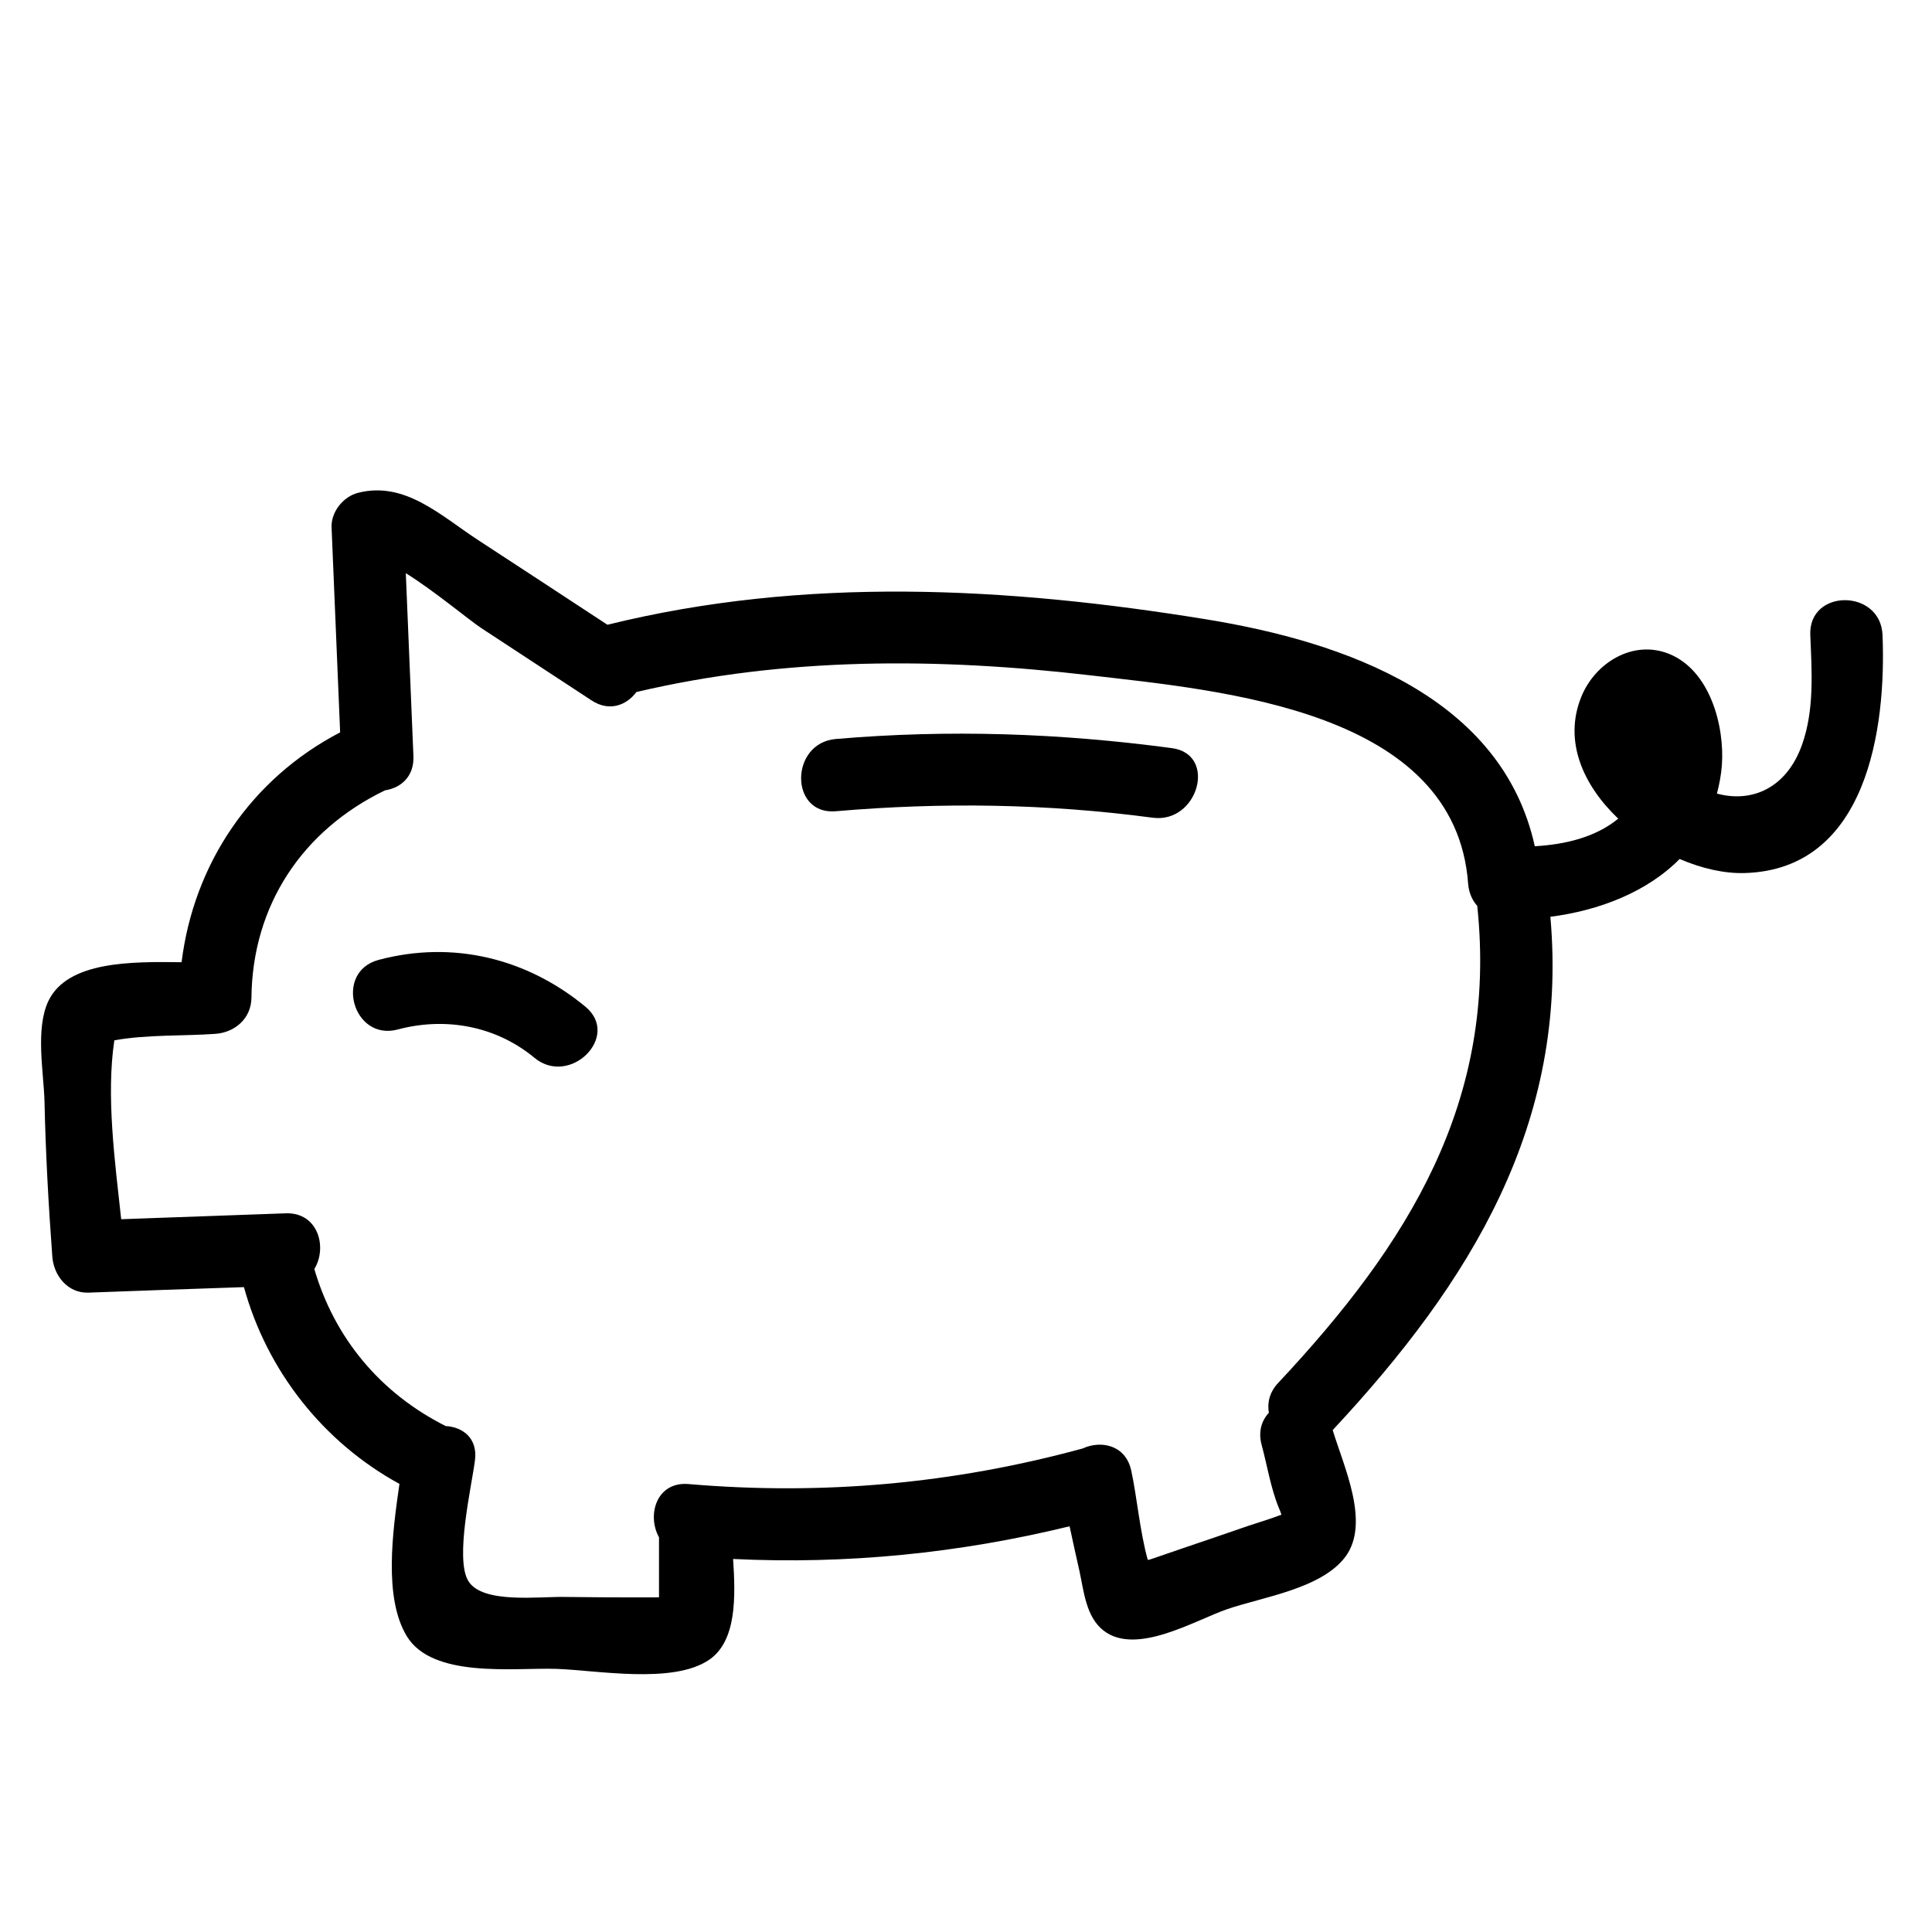 <?xml version="1.0" encoding="UTF-8"?>
<!-- The Best Svg Icon site in the world: iconSvg.co, Visit us! https://iconsvg.co -->
<svg fill="#000000" width="800px" height="800px" version="1.1" viewBox="144 144 512 512" xmlns="http://www.w3.org/2000/svg">
 <g>
  <path d="m642.89 312.29c-0.504-12.293-19.648-12.344-19.145 0 0.402 9.672 1.109 19.75-2.168 29.02-4.082 11.539-13.25 15.516-22.57 13 0.605-2.367 1.109-4.836 1.309-7.508 0.754-10.379-3.125-25.141-14.008-29.523-9.523-3.828-19.547 2.316-23.227 11.336-4.836 11.84 0.555 23.578 9.773 32.344-6.098 4.988-14.207 6.852-22.117 7.305-8.664-39.348-49.926-54.109-87.211-60.156-52.699-8.566-106.36-11.438-158.55 1.461-11.438-7.508-22.871-15.012-34.309-22.469-9.875-6.449-19.348-15.668-31.789-12.496-3.93 1.008-7.203 5.09-7.004 9.219 0.754 18.086 1.512 36.172 2.266 54.262-23.68 12.344-38.793 34.863-42.02 60.91-13-0.152-30.23-0.402-35.316 10.328-3.477 7.406-1.211 18.844-1.008 26.652 0.301 13.703 1.059 27.355 2.066 41.012 0.352 5.039 4.082 9.773 9.574 9.574 13.754-0.504 27.457-1.008 41.211-1.461 6.098 22.168 21.008 41.109 41.211 52.145-1.863 12.898-4.18 30.18 1.914 40.305 6.801 11.336 28.465 8.363 39.598 8.715 10.781 0.352 30.883 4.133 40.508-2.367 7.406-4.988 7.055-16.879 6.398-26.754 30.129 1.461 59.852-1.512 89.176-8.664 0.855 3.981 1.715 7.91 2.621 11.891 1.16 5.34 1.715 12.09 6.348 15.719 8.664 6.801 24.285-2.719 32.797-5.644 9.371-3.223 24.988-5.391 31.336-13.906 6.648-8.969-0.453-23.879-3.375-33.555 36.527-39.145 62.523-81.164 57.688-136.03 12.949-1.664 25.594-6.551 34.258-15.316 5.844 2.519 11.84 3.879 17.18 3.727 32.504-0.902 37.594-38.336 36.586-63.074zm-160.16 198.2c-2.316 2.469-2.922 5.289-2.469 7.91-1.914 2.066-2.871 4.988-1.914 8.516 1.461 5.391 2.418 11.488 4.535 16.625 0.352 0.805 0.555 1.359 0.707 1.863-2.871 1.109-5.894 2.016-8.816 2.973-5.691 1.965-11.387 3.93-17.078 5.844l-8.516 2.922c-0.25 0.102-0.605 0.203-1.008 0.25-2.117-7.609-2.871-16.777-4.383-23.68-1.461-6.75-7.961-8.113-12.898-5.844-34.359 9.371-68.973 12.445-104.44 9.422-8.465-0.707-11.082 8.211-7.809 14.105v10.629 5.289c-7.859 0.051-23.477-0.051-24.637-0.102-6.852-0.203-22.117 1.965-25.895-4.231-3.629-5.945 0.906-25.191 1.762-31.992 0.754-5.844-3.223-8.816-7.758-9.07-17.332-8.715-29.473-23.328-34.812-41.613 3.527-5.742 1.008-15.113-7.656-14.762l-43.527 1.562c-1.664-15.266-4.031-32.797-1.812-47.41 8.613-1.562 18.438-1.109 26.754-1.715 5.188-0.352 9.523-4.082 9.574-9.574 0.25-24.484 13.504-44.387 35.418-54.965 4.133-0.605 7.758-3.629 7.508-9.117-0.656-16.121-1.359-32.242-2.016-48.418 7.203 4.434 16.828 12.445 19.949 14.508l29.27 19.195c4.734 3.125 9.32 1.258 11.891-2.215 39.551-9.32 79.953-9.117 120.21-4.434 35.117 4.082 96.883 9.27 100.21 55.27 0.203 2.418 1.109 4.383 2.418 5.844 5.438 51.898-18.344 89.688-52.754 126.41z"/>
  <path d="m454.56 342.26c-29.727-3.981-59.148-4.988-89.074-2.418-12.191 1.059-12.293 20.203 0 19.145 28.062-2.418 56.023-2.016 83.984 1.715 12.039 1.609 17.23-16.828 5.09-18.441z"/>
  <path d="m299.14 410.78c-15.566-12.848-35.164-17.633-54.816-12.395-11.891 3.176-6.852 21.613 5.09 18.438 12.645-3.375 25.996-0.957 36.223 7.508 9.371 7.758 22.977-5.691 13.504-13.551z"/>
 </g>
</svg>